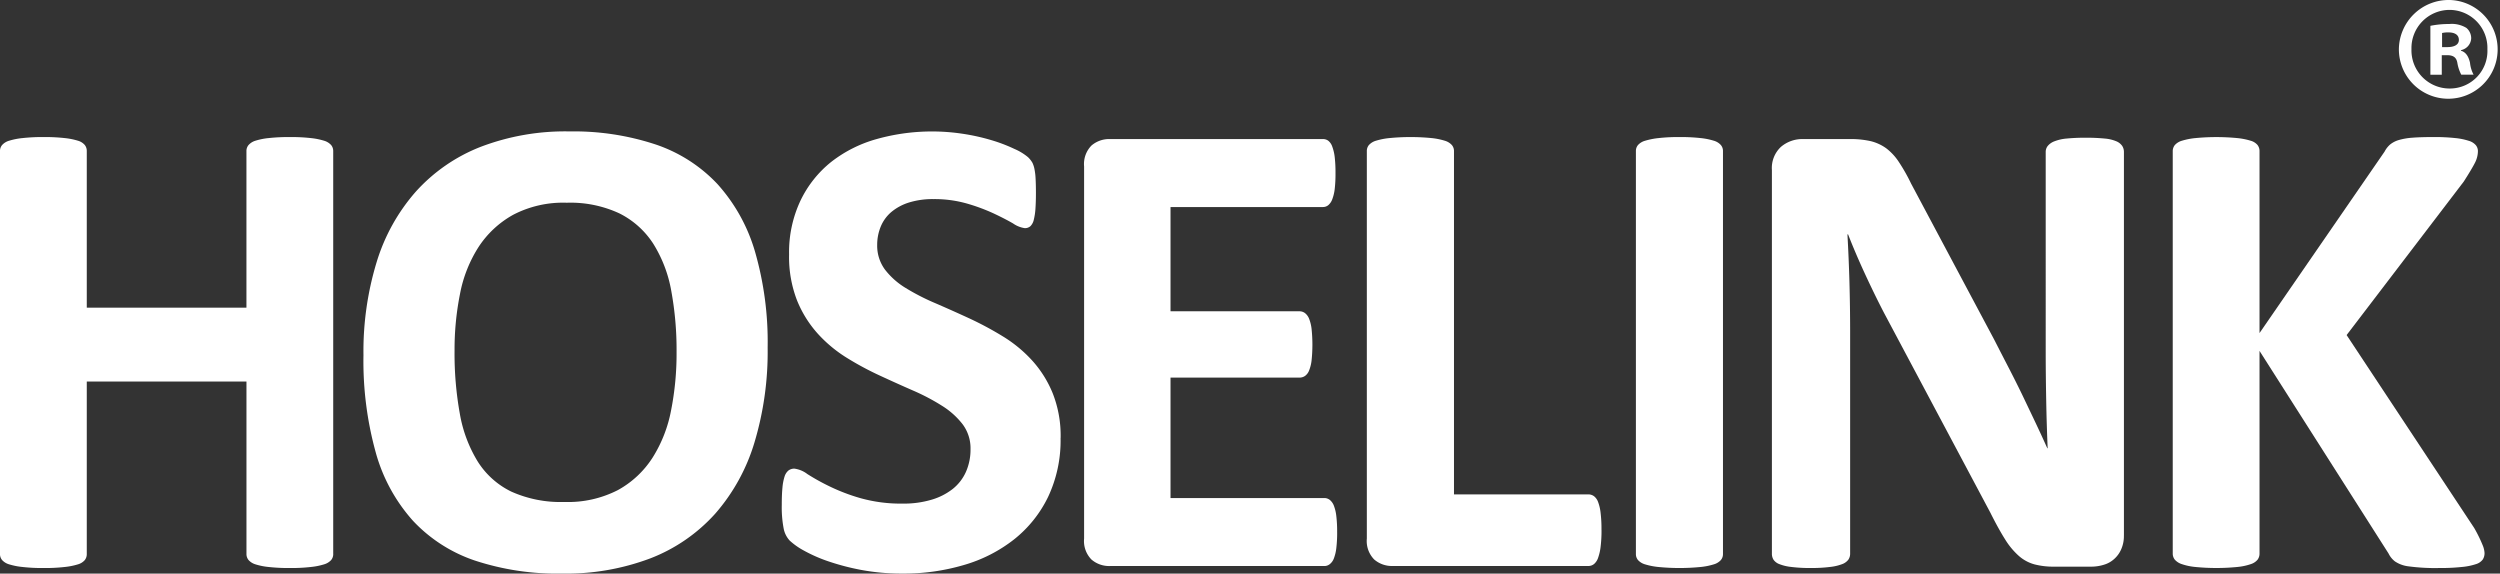 <svg xmlns="http://www.w3.org/2000/svg" width="376.048" height="86.28" viewBox="0 0 376.048 86.28">
  <rect x="0" y="0" width="376.048" height="86.28" fill="#333333" stroke="none"/>
  <g id="Group_1" data-name="Group 1" transform="translate(-30.531 -6)">
    <path id="Path_1" data-name="Path 1" d="M80.657,89.349a1.416,1.416,0,0,1-.32.9,2.324,2.324,0,0,1-1.069.643,10.143,10.143,0,0,1-1.987.394,25.407,25.407,0,0,1-3.125.155,26.782,26.782,0,0,1-3.206-.155,9.613,9.613,0,0,1-1.98-.394,2.283,2.283,0,0,1-1.043-.643,1.4,1.4,0,0,1-.323-.9V63.393H43.584V89.349a1.446,1.446,0,0,1-.3.9,2.14,2.14,0,0,1-1.042.643,10.124,10.124,0,0,1-1.988.394,25.914,25.914,0,0,1-3.176.155,26.048,26.048,0,0,1-3.149-.155,10.155,10.155,0,0,1-2.012-.394,2.278,2.278,0,0,1-1.064-.643,1.4,1.4,0,0,1-.325-.9V28.7a1.384,1.384,0,0,1,.325-.89,2.273,2.273,0,0,1,1.064-.647,10.377,10.377,0,0,1,2.012-.394,27.177,27.177,0,0,1,3.149-.153,27.021,27.021,0,0,1,3.176.153,10.35,10.35,0,0,1,1.988.394,2.136,2.136,0,0,1,1.042.647,1.431,1.431,0,0,1,.3.89V52.277H67.6V28.7a1.382,1.382,0,0,1,.323-.89,2.278,2.278,0,0,1,1.043-.647,9.818,9.818,0,0,1,1.98-.394,27.937,27.937,0,0,1,3.206-.153,26.5,26.5,0,0,1,3.125.153,10.37,10.37,0,0,1,1.987.394,2.319,2.319,0,0,1,1.069.647,1.4,1.4,0,0,1,.32.89V89.349" fill="#fff"/>
    <path id="Path_2" data-name="Path 2" d="M146,58.284a47.391,47.391,0,0,1-1.989,14.29,28.8,28.8,0,0,1-5.9,10.695,25.416,25.416,0,0,1-9.706,6.7,35.922,35.922,0,0,1-13.372,2.31,39.562,39.562,0,0,1-13.077-1.964,22.657,22.657,0,0,1-9.306-5.98,25.586,25.586,0,0,1-5.585-10.22,51.5,51.5,0,0,1-1.862-14.691A45.975,45.975,0,0,1,87.193,45.4a28.637,28.637,0,0,1,5.908-10.6,25.724,25.724,0,0,1,9.7-6.7,35.621,35.621,0,0,1,13.423-2.332A39.184,39.184,0,0,1,129.1,27.714a22.669,22.669,0,0,1,9.332,5.954,25.986,25.986,0,0,1,5.656,10.146A48.972,48.972,0,0,1,146,58.284m-13.7.692a49.115,49.115,0,0,0-.794-9.206,19.856,19.856,0,0,0-2.706-7.1,12.952,12.952,0,0,0-5.087-4.566,17.457,17.457,0,0,0-7.941-1.61,16.218,16.218,0,0,0-8.039,1.809,14.758,14.758,0,0,0-5.209,4.837,19.984,19.984,0,0,0-2.8,7.074,42.718,42.718,0,0,0-.819,8.561,50.9,50.9,0,0,0,.793,9.453,20.353,20.353,0,0,0,2.679,7.172,12.339,12.339,0,0,0,5.062,4.546,18.111,18.111,0,0,0,7.991,1.56,16.415,16.415,0,0,0,8.041-1.787,14.451,14.451,0,0,0,5.211-4.866,20.42,20.42,0,0,0,2.8-7.169A43.9,43.9,0,0,0,132.3,58.976Z" fill="#fff"/>
    <path id="Path_3" data-name="Path 3" d="M190.061,71.879a19.863,19.863,0,0,1-1.886,8.886,18.374,18.374,0,0,1-5.114,6.377,22.19,22.19,0,0,1-7.543,3.846,31.978,31.978,0,0,1-9.227,1.29,33.308,33.308,0,0,1-6.18-.543,35.994,35.994,0,0,1-5.035-1.318,22.434,22.434,0,0,1-3.652-1.614,10.435,10.435,0,0,1-2.108-1.489,3.715,3.715,0,0,1-.916-1.86,16.937,16.937,0,0,1-.275-3.5c0-1.028.032-1.888.1-2.588a7.681,7.681,0,0,1,.319-1.686,1.919,1.919,0,0,1,.6-.919,1.474,1.474,0,0,1,.871-.271,4.117,4.117,0,0,1,1.959.817,33,33,0,0,0,3.252,1.811,28.732,28.732,0,0,0,4.736,1.814,22.421,22.421,0,0,0,6.377.819,14.528,14.528,0,0,0,4.273-.573,9.487,9.487,0,0,0,3.2-1.61,6.835,6.835,0,0,0,2.01-2.582,8.264,8.264,0,0,0,.694-3.424,6.031,6.031,0,0,0-1.188-3.745,11.777,11.777,0,0,0-3.1-2.778,31.647,31.647,0,0,0-4.339-2.287q-2.435-1.062-5.014-2.258a45.714,45.714,0,0,1-5.013-2.7,20.291,20.291,0,0,1-4.343-3.625,16.966,16.966,0,0,1-3.1-4.985,18.014,18.014,0,0,1-1.193-6.9,18.159,18.159,0,0,1,1.717-8.114,16.641,16.641,0,0,1,4.613-5.811,19.666,19.666,0,0,1,6.851-3.444,30.824,30.824,0,0,1,12.928-.793,31.083,31.083,0,0,1,4.264.943,23.568,23.568,0,0,1,3.525,1.339,8.221,8.221,0,0,1,2.037,1.238,3.778,3.778,0,0,1,.668.845,3.857,3.857,0,0,1,.3.919,9.318,9.318,0,0,1,.174,1.44c.032.577.051,1.3.051,2.16,0,.958-.028,1.769-.074,2.429a9.444,9.444,0,0,1-.25,1.638,1.968,1.968,0,0,1-.5.944,1.227,1.227,0,0,1-.868.3,4.106,4.106,0,0,1-1.738-.7q-1.188-.693-2.929-1.512a28.1,28.1,0,0,0-4.019-1.488,17.736,17.736,0,0,0-5.011-.668,12.036,12.036,0,0,0-3.722.517,7.735,7.735,0,0,0-2.656,1.44,5.747,5.747,0,0,0-1.589,2.209,7.21,7.21,0,0,0-.521,2.729,6.047,6.047,0,0,0,1.163,3.7,11.316,11.316,0,0,0,3.13,2.78,33.5,33.5,0,0,0,4.445,2.279q2.479,1.071,5.059,2.259a49.5,49.5,0,0,1,5.061,2.708,20.138,20.138,0,0,1,4.421,3.623,16.673,16.673,0,0,1,3.122,4.961,17.4,17.4,0,0,1,1.192,6.723" fill="#fff"/>
    <path id="Path_4" data-name="Path 4" d="M231.664,86.028a19.154,19.154,0,0,1-.124,2.4A6.34,6.34,0,0,1,231.171,90a1.989,1.989,0,0,1-.624.866,1.3,1.3,0,0,1-.814.276H197.472a4.055,4.055,0,0,1-2.757-.972,3.953,3.953,0,0,1-1.115-3.15V31.036a3.966,3.966,0,0,1,1.115-3.15,4.076,4.076,0,0,1,2.757-.968h32.059a1.318,1.318,0,0,1,.792.248,1.91,1.91,0,0,1,.6.87,6.882,6.882,0,0,1,.374,1.589,20.338,20.338,0,0,1,.119,2.454,19.4,19.4,0,0,1-.119,2.359A6.509,6.509,0,0,1,230.921,36a2.1,2.1,0,0,1-.6.868,1.253,1.253,0,0,1-.792.274H206.6V52.824h19.409a1.377,1.377,0,0,1,.816.27,2.026,2.026,0,0,1,.618.846,5.938,5.938,0,0,1,.375,1.539,22.692,22.692,0,0,1,0,4.738,5.822,5.822,0,0,1-.375,1.515,1.8,1.8,0,0,1-.618.82,1.456,1.456,0,0,1-.816.248H206.6V80.915h23.131a1.345,1.345,0,0,1,.814.27,2.043,2.043,0,0,1,.624.874,6.229,6.229,0,0,1,.369,1.559,19.192,19.192,0,0,1,.124,2.41" fill="#fff"/>
    <path id="Path_5" data-name="Path 5" d="M271.429,85.678a19.626,19.626,0,0,1-.128,2.5,7.517,7.517,0,0,1-.372,1.69,2.134,2.134,0,0,1-.619.968,1.342,1.342,0,0,1-.866.3H240a4.064,4.064,0,0,1-2.756-.972,3.956,3.956,0,0,1-1.115-3.15V28.7a1.378,1.378,0,0,1,.319-.89,2.305,2.305,0,0,1,1.071-.647,10.349,10.349,0,0,1,2.011-.394,32.812,32.812,0,0,1,6.33,0,10.222,10.222,0,0,1,1.979.394,2.313,2.313,0,0,1,1.073.647,1.374,1.374,0,0,1,.326.89V80.366h20.2a1.426,1.426,0,0,1,.866.276,1.956,1.956,0,0,1,.619.893,6.671,6.671,0,0,1,.372,1.638,19.58,19.58,0,0,1,.128,2.505" fill="#fff"/>
    <path id="Path_6" data-name="Path 6" d="M289.7,89.349a1.381,1.381,0,0,1-.324.9,2.259,2.259,0,0,1-1.067.643,9.87,9.87,0,0,1-1.982.394,32.379,32.379,0,0,1-6.329,0,10.133,10.133,0,0,1-2.009-.394,2.286,2.286,0,0,1-1.066-.643,1.389,1.389,0,0,1-.321-.9V28.7a1.374,1.374,0,0,1,.321-.89,2.273,2.273,0,0,1,1.088-.647,11.057,11.057,0,0,1,2.013-.394,26.519,26.519,0,0,1,3.126-.153,27.123,27.123,0,0,1,3.177.153,10.086,10.086,0,0,1,1.982.394,2.253,2.253,0,0,1,1.067.647,1.366,1.366,0,0,1,.324.89V89.349" fill="#fff"/>
    <path id="Path_7" data-name="Path 7" d="M350.006,86.569a4.921,4.921,0,0,1-.4,2.039,4.167,4.167,0,0,1-1.069,1.483,4,4,0,0,1-1.583.87,6.447,6.447,0,0,1-1.858.275h-5.561a11.39,11.39,0,0,1-3-.349,5.915,5.915,0,0,1-2.33-1.265,11.117,11.117,0,0,1-2.062-2.48c-.66-1.044-1.411-2.392-2.236-4.046l-15.98-30.028q-1.388-2.675-2.826-5.779t-2.58-6.028h-.1q.2,3.571.3,7.12t.106,7.32V89.3a1.578,1.578,0,0,1-.276.895,2.041,2.041,0,0,1-.946.668,7.193,7.193,0,0,1-1.813.418,21.874,21.874,0,0,1-2.924.157,21.561,21.561,0,0,1-2.879-.157,6.757,6.757,0,0,1-1.784-.418,1.858,1.858,0,0,1-.9-.668,1.668,1.668,0,0,1-.246-.895V31.585a4.357,4.357,0,0,1,1.366-3.5,4.964,4.964,0,0,1,3.349-1.166h7a13.451,13.451,0,0,1,3.182.322,6.694,6.694,0,0,1,2.3,1.066,8.224,8.224,0,0,1,1.9,2.058,26.911,26.911,0,0,1,1.84,3.252L330.5,57.091q1.09,2.133,2.158,4.195t2.064,4.118c.654,1.374,1.3,2.72,1.927,4.043s1.243,2.65,1.833,3.976h.057c-.1-2.32-.176-4.734-.221-7.247s-.074-4.914-.074-7.2V28.852a1.421,1.421,0,0,1,.3-.89,2.371,2.371,0,0,1,.992-.7,6.545,6.545,0,0,1,1.841-.42,28.067,28.067,0,0,1,2.924-.124,27.186,27.186,0,0,1,2.83.124,5.652,5.652,0,0,1,1.759.42,1.99,1.99,0,0,1,.87.7,1.656,1.656,0,0,1,.25.89V86.569" fill="#fff"/>
    <path id="Path_8" data-name="Path 8" d="M404.253,89.2a1.73,1.73,0,0,1-.27.965,2,2,0,0,1-1.049.7,9.328,9.328,0,0,1-2.109.42,29.572,29.572,0,0,1-3.375.155,29.977,29.977,0,0,1-4.638-.252,4.591,4.591,0,0,1-2.038-.745,3.343,3.343,0,0,1-.96-1.188L370.407,58.781V89.253a1.508,1.508,0,0,1-.3.942,2.19,2.19,0,0,1-1.037.668,8.712,8.712,0,0,1-1.992.42,32.369,32.369,0,0,1-6.328,0,8.705,8.705,0,0,1-2.009-.42,2.388,2.388,0,0,1-1.067-.668,1.461,1.461,0,0,1-.321-.942v-60.5a1.452,1.452,0,0,1,.321-.94,2.29,2.29,0,0,1,1.067-.647,10.371,10.371,0,0,1,2.009-.394,33.224,33.224,0,0,1,6.328,0,10.4,10.4,0,0,1,1.992.394,2.1,2.1,0,0,1,1.037.647,1.5,1.5,0,0,1,.3.94V56.1L389.22,28.8a3.639,3.639,0,0,1,.836-1.068,3.706,3.706,0,0,1,1.292-.666,9.747,9.747,0,0,1,2.033-.351q1.242-.1,3.18-.1a28.939,28.939,0,0,1,3.271.151,9.7,9.7,0,0,1,2.058.418,2.191,2.191,0,0,1,1.067.672,1.41,1.41,0,0,1,.3.891,3.911,3.911,0,0,1-.445,1.739c-.3.594-.862,1.537-1.687,2.83L383.508,56.4l19.2,29.034a21.684,21.684,0,0,1,1.317,2.707,3.413,3.413,0,0,1,.229,1.065" fill="#fff"/>
    <path id="Path_9" data-name="Path 9" d="M399.043,6a7.428,7.428,0,1,1-7.674,7.4A7.485,7.485,0,0,1,398.995,6h.048m-.094,1.49a5.743,5.743,0,0,0-5.686,5.912,5.736,5.736,0,0,0,5.78,5.913,5.654,5.654,0,0,0,5.641-5.913,5.716,5.716,0,0,0-5.689-5.912Zm-1.129,9.748h-1.713V9.883a14.228,14.228,0,0,1,2.842-.272,4.219,4.219,0,0,1,2.576.587,2.035,2.035,0,0,1,.721,1.58,1.9,1.9,0,0,1-1.535,1.761v.087c.722.227,1.126.816,1.356,1.808a4.846,4.846,0,0,0,.539,1.8h-1.852a5.872,5.872,0,0,1-.586-1.759c-.135-.813-.589-1.174-1.534-1.174h-.814Zm.046-4.152h.814c.947,0,1.713-.316,1.713-1.083,0-.676-.495-1.129-1.58-1.129a4.051,4.051,0,0,0-.947.091Z" fill="#fff"/>
  </g>
</svg>
